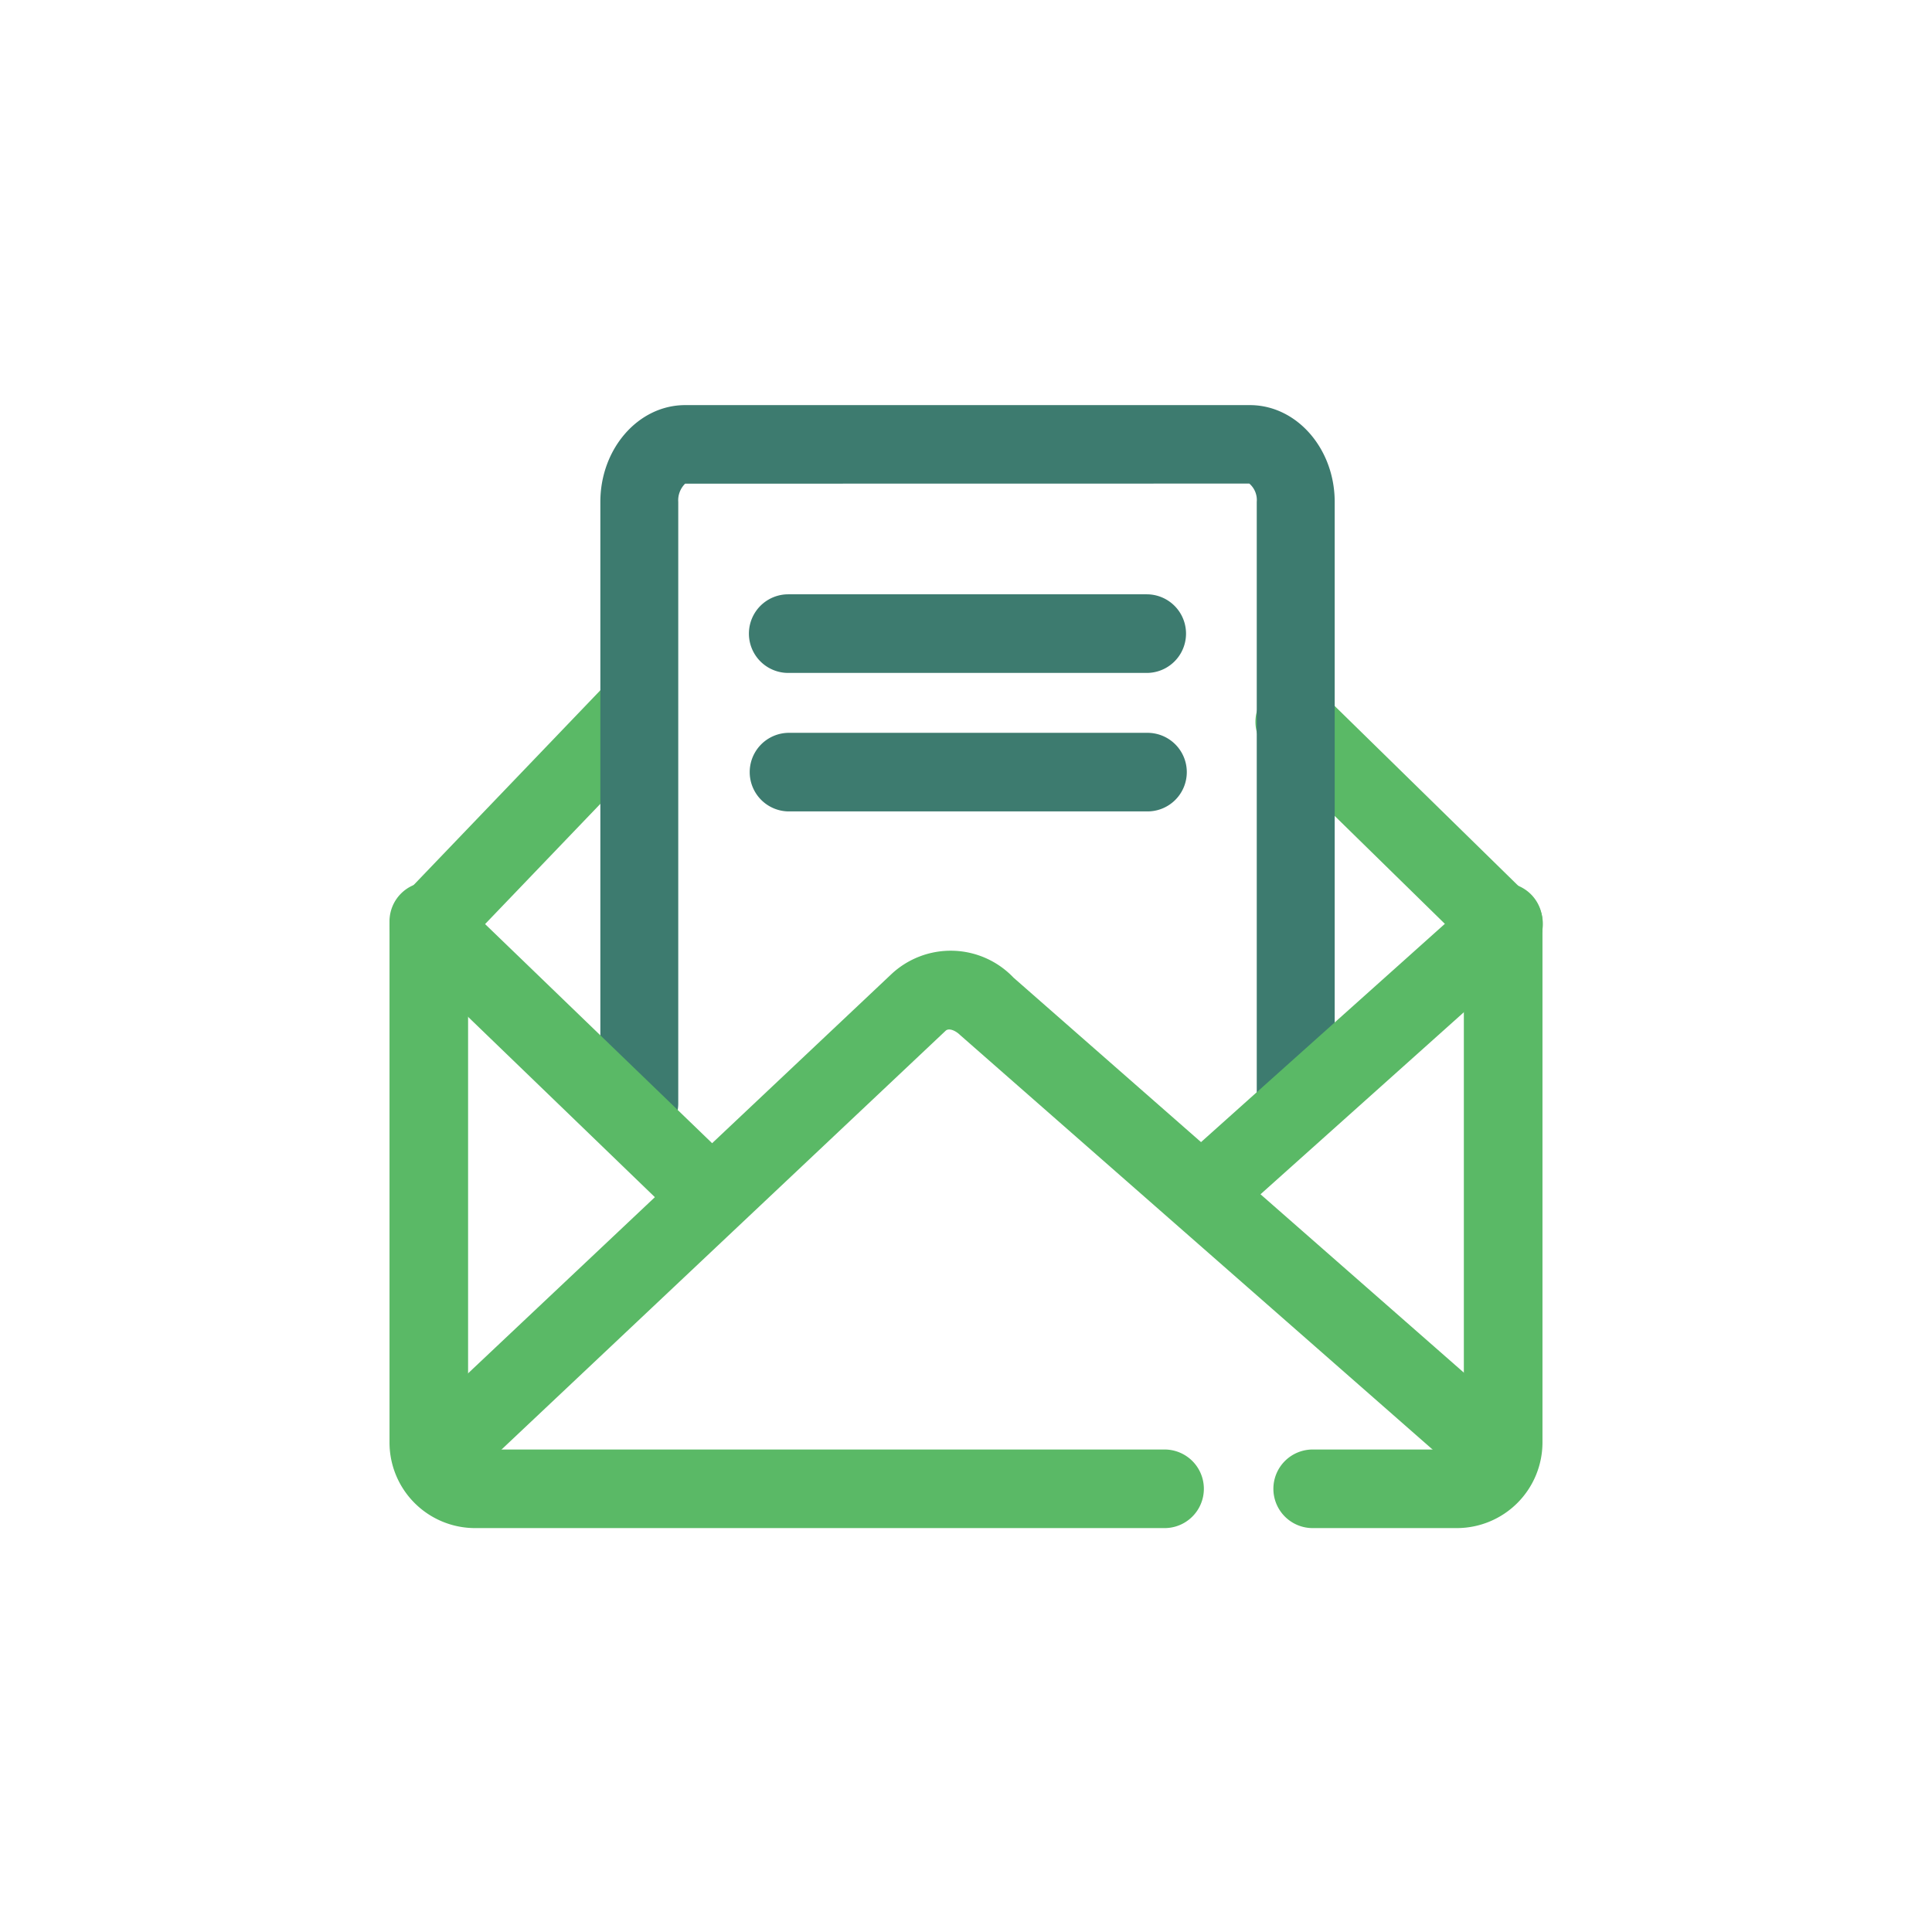 <svg xmlns="http://www.w3.org/2000/svg" width="124" height="124"><path data-name="Rectangle 24910" fill="none" d="M0 0h124v124H0z"/><path data-name="Path 8688" d="M74.795 98.076H30.488A5.494 5.494 0 0125 92.588V59.183a2.522 2.522 0 115.043 0v33.405a.456.456 0 00.445.445h44.307a2.522 2.522 0 010 5.043z" fill="#5ab966"/><path data-name="Path 8689" d="M93.508 98.076h-9.207a2.522 2.522 0 110-5.043h9.207a.456.456 0 00.445-.445V59.183a2.523 2.523 0 015.046 0v33.405a5.5 5.5 0 01-5.491 5.488z" fill="#5ab966"/><path data-name="Path 8690" d="M27.521 61.953a2.52 2.52 0 01-1.821-4.265l13.434-14.012a2.522 2.522 0 113.643 3.488L29.342 61.179a2.525 2.525 0 01-1.821.774z" fill="#5ab966"/><path data-name="Path 8691" d="M96.475 61.949a2.519 2.519 0 01-1.762-.718L81.282 48.078a2.522 2.522 0 013.53-3.6L98.24 57.63a2.52 2.52 0 01-1.765 4.322z" fill="#5ab966"/><path data-name="Path 8692" d="M28.139 95.92a2.486 2.486 0 01-1.83-.8 2.53 2.53 0 01.112-3.562l30.777-29.022a5.568 5.568 0 017.855.214l32.455 28.467a2.534 2.534 0 01.239 3.559 2.5 2.5 0 01-3.541.24l-32.579-28.58c-.316-.311-.741-.472-.938-.276L29.854 95.236a2.48 2.48 0 01-1.715.684z" fill="#5ab966"/><path data-name="Path 8693" d="M83.161 73.342a2.513 2.513 0 01-2.5-2.521V32.215a1.392 1.392 0 00-.477-1.178l-36.211.006a1.5 1.5 0 00-.441 1.172V70.82a2.5 2.5 0 11-5 0V32.215c0-3.426 2.442-6.214 5.444-6.214H80.22c3 0 5.444 2.788 5.444 6.214V70.82a2.513 2.513 0 01-2.503 2.522z" fill="#3d7b6f"/><path data-name="Path 8694" d="M45.152 78.865a2.521 2.521 0 01-1.753-.709L25.768 61.139a2.522 2.522 0 013.5-3.631l17.634 17.02a2.521 2.521 0 01-1.75 4.337z" fill="#5ab966"/><path data-name="Path 8695" d="M78.369 78.059a2.521 2.521 0 01-1.682-4.4l18.109-16.21a2.52 2.52 0 113.361 3.755l-18.106 16.21a2.517 2.517 0 01-1.682.645z" fill="#5ab966"/><path data-name="Path 8696" d="M73.599 43.19H50.59a2.523 2.523 0 010-5.046h23.009a2.523 2.523 0 010 5.046z" fill="#3d7b6f"/><path data-name="Path 8697" d="M73.599 52.078H50.59a2.522 2.522 0 010-5.043h23.009a2.522 2.522 0 110 5.043z" fill="#3d7b6f"/></svg>